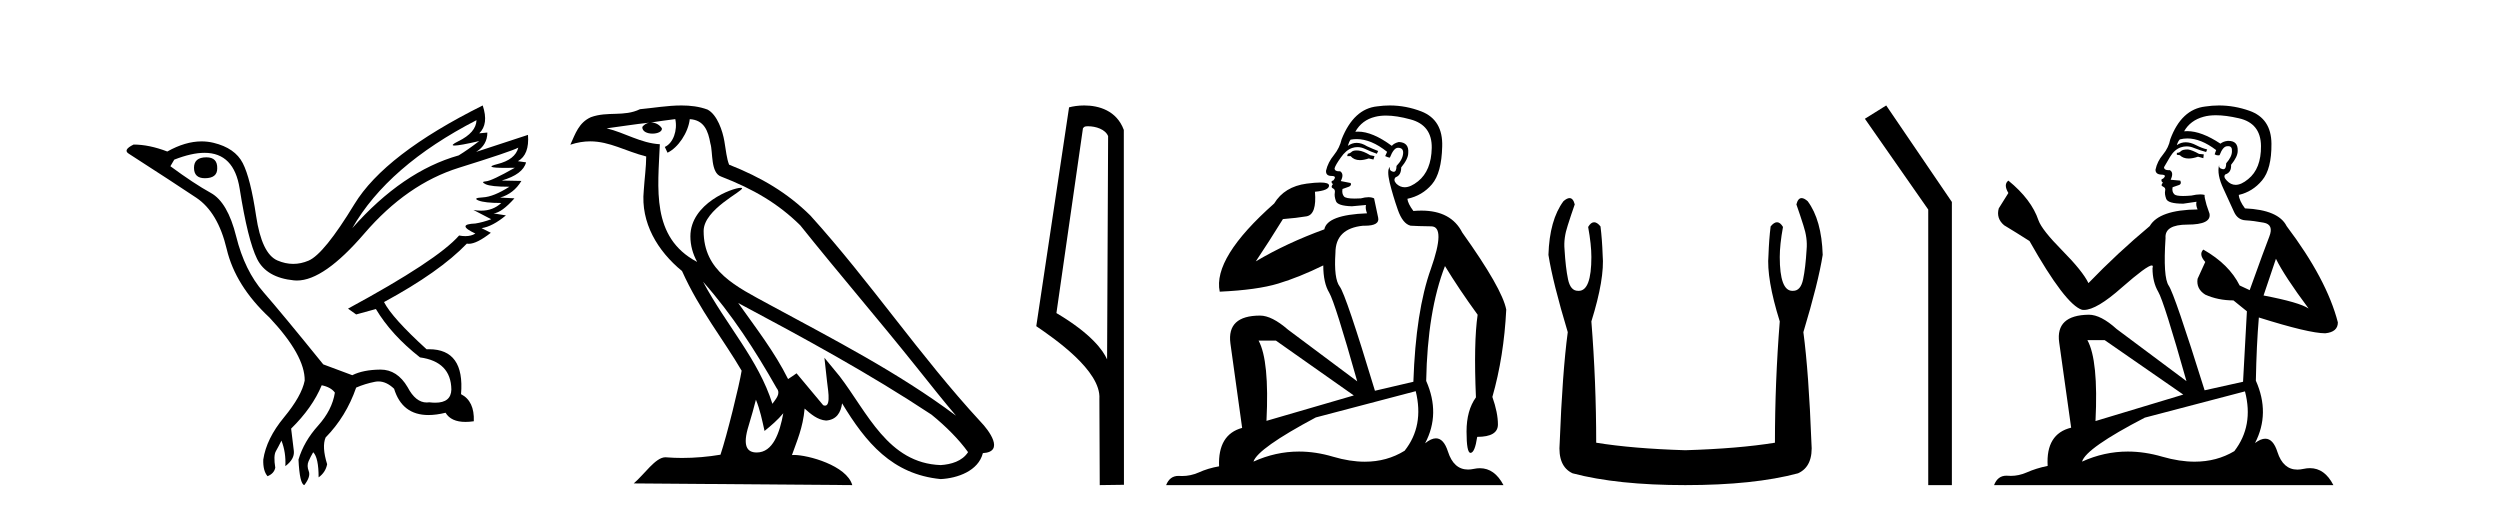 <?xml version='1.0' encoding='UTF-8' standalone='yes'?><svg xmlns='http://www.w3.org/2000/svg' xmlns:xlink='http://www.w3.org/1999/xlink' width='200.0' height='41.0' ><path d='M 16.511 12.586 Q 15.52 12.586 15.52 13.421 Q 15.52 14.257 16.387 14.257 Q 17.378 14.257 17.378 13.483 Q 17.409 12.586 16.511 12.586 ZM 38.121 9.613 Q 38.09 10.604 36.666 11.301 Q 35.962 11.645 36.363 11.645 Q 36.773 11.645 38.338 11.285 L 38.338 11.285 Q 37.409 11.997 36.697 12.431 Q 32.208 13.7 28.183 18.251 Q 31.031 13.267 38.121 9.613 ZM 41.465 11.812 Q 41.217 12.771 39.793 13.127 Q 38.58 13.431 40.445 13.431 Q 40.769 13.431 41.187 13.421 L 41.187 13.421 Q 39.329 14.474 38.88 14.505 Q 38.431 14.536 38.849 14.737 Q 39.267 14.939 40.753 14.939 Q 39.484 15.744 38.632 15.79 Q 37.781 15.836 38.276 16.038 Q 38.772 16.239 40.103 16.239 Q 39.44 16.854 38.487 16.854 Q 38.194 16.854 37.874 16.796 L 37.874 16.796 L 39.298 17.539 Q 38.617 17.787 38.029 17.88 Q 36.45 17.942 38.029 18.685 Q 37.698 18.891 37.23 18.891 Q 36.997 18.891 36.728 18.84 Q 34.994 20.821 27.842 24.691 L 28.493 25.156 L 30.072 24.722 Q 31.31 26.797 33.601 28.592 Q 36.078 28.933 36.109 31.162 Q 36.083 32.216 34.823 32.216 Q 34.602 32.216 34.344 32.184 Q 34.24 32.2 34.139 32.2 Q 33.25 32.2 32.61 30.976 Q 31.783 29.567 30.441 29.567 Q 30.427 29.567 30.412 29.568 Q 29.05 29.583 28.183 30.016 L 25.861 29.15 Q 22.579 25.094 21.078 23.375 Q 19.576 21.657 18.895 18.917 Q 18.214 16.177 16.867 15.434 Q 15.52 14.691 13.631 13.298 L 13.941 12.771 Q 15.333 12.226 16.361 12.226 Q 18.721 12.226 19.173 15.093 Q 19.824 19.211 20.567 20.713 Q 21.31 22.214 23.523 22.431 Q 23.638 22.442 23.756 22.442 Q 25.914 22.442 29.143 18.685 Q 32.548 14.722 36.713 13.421 Q 40.877 12.121 41.465 11.812 ZM 38.617 8.437 Q 30.784 12.338 28.353 16.332 Q 25.923 20.326 24.684 20.852 Q 24.074 21.111 23.46 21.111 Q 22.828 21.111 22.192 20.837 Q 20.938 20.295 20.489 17.276 Q 20.04 14.257 19.421 13.05 Q 18.802 11.842 17.084 11.425 Q 16.615 11.311 16.127 11.311 Q 14.825 11.311 13.384 12.121 Q 11.929 11.564 10.69 11.564 Q 9.792 11.997 10.319 12.307 Q 13.972 14.66 15.706 15.821 Q 17.44 16.982 18.136 19.923 Q 18.833 22.865 21.557 25.403 Q 24.406 28.437 24.375 30.45 Q 24.127 31.688 22.718 33.391 Q 21.31 35.094 21.062 36.766 Q 21.031 37.664 21.403 38.097 Q 21.929 37.881 22.022 37.416 Q 21.867 36.456 22.068 36.1 Q 22.27 35.744 22.517 35.249 Q 22.889 36.209 22.827 37.292 Q 23.57 36.735 23.508 36.085 L 23.291 34.289 Q 24.994 32.617 25.737 30.821 Q 26.48 30.976 26.79 31.41 Q 26.573 32.803 25.443 34.057 Q 24.313 35.311 23.879 36.766 Q 23.972 38.716 24.344 38.809 Q 24.87 38.128 24.7 37.695 Q 24.53 37.261 24.684 36.905 Q 24.839 36.549 25.056 36.178 Q 25.489 36.611 25.489 38.19 Q 26.047 37.788 26.171 37.137 Q 25.737 35.744 26.047 35.001 Q 27.688 33.329 28.493 31.007 Q 29.205 30.698 29.994 30.543 Q 30.135 30.515 30.275 30.515 Q 30.916 30.515 31.527 31.1 Q 32.172 33.203 34.275 33.203 Q 34.896 33.203 35.645 33.02 Q 36.085 33.753 37.238 33.753 Q 37.546 33.753 37.905 33.701 Q 37.967 32.091 36.883 31.534 Q 37.183 27.938 34.322 27.938 Q 34.226 27.938 34.127 27.942 Q 31.372 25.434 30.722 24.165 Q 35.18 21.75 37.347 19.49 Q 37.42 19.504 37.5 19.504 Q 38.139 19.504 39.267 18.623 L 38.524 18.251 Q 39.391 18.128 40.474 17.23 L 39.484 17.075 Q 40.134 17.013 41.156 15.867 L 40.01 15.805 Q 41.094 15.496 41.713 14.474 L 40.134 14.443 Q 41.837 13.948 42.084 12.988 L 41.434 12.895 Q 42.363 12.369 42.239 10.79 L 42.239 10.79 L 38.09 12.152 Q 38.988 11.595 38.988 10.604 L 38.988 10.604 L 38.338 10.666 Q 39.112 9.923 38.617 8.437 Z' style='fill:#000000;stroke:none' /><path d='M 56.244 22.54 L 56.244 22.54 C 58.538 25.118 60.437 28.06 62.13 31.048 C 62.486 31.486 62.086 31.888 61.792 32.305 C 60.677 28.763 58.109 26.03 56.244 22.54 ZM 54.023 9.529 C 54.215 10.422 53.862 11.451 53.185 11.755 L 53.402 12.217 C 54.247 11.815 55.06 10.612 55.181 9.532 C 56.335 9.601 56.651 10.47 56.831 11.479 C 57.048 12.168 56.828 13.841 57.702 14.13 C 60.282 15.129 62.255 16.285 64.025 18.031 C 67.08 21.852 70.272 25.552 73.327 29.376 C 74.514 30.865 75.6 32.228 76.481 33.257 C 71.842 29.789 66.658 27.136 61.573 24.38 C 58.87 22.911 56.291 21.71 56.291 18.477 C 56.291 16.738 59.495 15.281 59.363 15.055 C 59.351 15.035 59.314 15.026 59.256 15.026 C 58.598 15.026 55.231 16.274 55.231 18.907 C 55.231 19.637 55.426 20.313 55.766 20.944 C 55.761 20.944 55.756 20.943 55.75 20.943 C 52.058 18.986 52.644 15.028 52.787 11.538 C 51.253 11.453 49.988 10.616 48.531 10.267 C 49.662 10.121 50.788 9.933 51.921 9.816 L 51.921 9.816 C 51.709 9.858 51.514 9.982 51.385 10.154 C 51.366 10.526 51.787 10.69 52.197 10.69 C 52.598 10.69 52.988 10.534 52.95 10.264 C 52.769 9.982 52.439 9.799 52.102 9.799 C 52.092 9.799 52.082 9.799 52.072 9.799 C 52.636 9.719 53.386 9.599 54.023 9.529 ZM 60.473 31.976 C 60.804 32.78 60.976 33.632 61.163 34.476 C 61.701 34.04 62.222 33.593 62.664 33.06 L 62.664 33.06 C 62.376 34.623 61.84 36.199 60.538 36.199 C 59.751 36.199 59.386 35.667 59.891 34.054 C 60.129 33.293 60.318 32.566 60.473 31.976 ZM 59.059 24.242 L 59.059 24.242 C 64.325 27.047 69.539 29.879 74.519 33.171 C 75.692 34.122 76.738 35.181 77.445 36.172 C 76.976 36.901 76.083 37.152 75.257 37.207 C 71.041 37.06 69.391 32.996 67.165 30.093 L 65.953 28.622 L 66.162 30.507 C 66.177 30.846 66.524 32.452 66.006 32.452 C 65.962 32.452 65.912 32.44 65.854 32.415 L 63.724 29.865 C 63.496 30.015 63.281 30.186 63.046 30.325 C 61.99 28.187 60.443 26.196 59.059 24.242 ZM 54.515 8.437 C 53.408 8.437 52.274 8.636 51.199 8.736 C 49.917 9.361 48.618 8.884 47.274 9.373 C 46.303 9.809 46.03 10.693 45.628 11.576 C 46.201 11.386 46.722 11.308 47.213 11.308 C 48.779 11.308 50.04 12.097 51.697 12.518 C 51.694 13.349 51.563 14.292 51.501 15.242 C 51.245 17.816 52.601 20.076 54.563 21.685 C 55.968 24.814 57.912 27.214 59.331 29.655 C 59.162 30.752 58.141 34.89 57.638 36.376 C 56.653 36.542 55.601 36.636 54.566 36.636 C 54.149 36.636 53.734 36.62 53.328 36.588 C 53.296 36.584 53.265 36.582 53.233 36.582 C 52.435 36.582 51.558 37.945 50.698 38.673 L 68.182 38.809 C 67.736 37.233 64.63 36.397 63.526 36.397 C 63.462 36.397 63.405 36.399 63.356 36.405 C 63.746 35.29 64.232 34.243 64.37 32.686 C 64.858 33.123 65.405 33.595 66.088 33.644 C 66.923 33.582 67.262 33.011 67.368 32.267 C 69.26 35.396 71.376 37.951 75.257 38.327 C 76.598 38.261 78.269 37.675 78.63 36.25 C 80.409 36.149 79.105 34.416 78.445 33.737 C 73.604 28.498 69.609 22.517 64.826 17.238 C 62.984 15.421 60.904 14.192 58.328 13.173 C 58.136 12.702 58.074 12.032 57.949 11.295 C 57.813 10.491 57.384 9.174 56.599 8.765 C 55.931 8.519 55.229 8.437 54.515 8.437 Z' style='fill:#000000;stroke:none' /><path d='M 87.037 10.1 C 87.662 10.1 88.426 10.34 88.649 10.89 L 88.567 28.751 L 88.567 28.751 C 88.25 28.034 87.309 26.699 84.514 25.046 L 86.636 10.263 C 86.736 10.157 86.733 10.1 87.037 10.1 ZM 88.567 28.751 L 88.567 28.751 C 88.567 28.751 88.567 28.751 88.567 28.751 L 88.567 28.751 L 88.567 28.751 ZM 86.74 8.437 C 86.262 8.437 85.831 8.505 85.525 8.588 L 82.902 26.094 C 84.29 27.044 88.103 29.648 87.951 31.91 L 87.979 38.809 L 89.916 38.783 L 89.905 10.393 C 89.329 8.837 87.898 8.437 86.74 8.437 Z' style='fill:#000000;stroke:none' /><path d='M 108.524 12.036 Q 108.27 12.036 108.151 12.129 Q 108.014 12.266 107.826 12.3 L 107.775 12.488 L 108.048 12.488 Q 108.318 12.81 108.796 12.81 Q 109.105 12.81 109.5 12.676 L 109.876 12.761 L 109.961 12.488 L 109.62 12.419 Q 109.056 12.078 108.68 12.044 Q 108.597 12.036 108.524 12.036 ZM 110.883 9.246 Q 111.722 9.246 112.831 9.55 Q 114.573 10.011 114.539 11.839 Q 114.505 13.649 113.446 14.503 Q 112.852 14.98 112.375 14.98 Q 112.014 14.98 111.721 14.708 Q 111.43 14.401 111.652 14.179 Q 112.096 14.025 112.096 13.393 Q 112.66 12.71 112.66 12.232 Q 112.728 11.395 111.908 11.36 Q 111.533 11.446 111.345 11.668 Q 109.802 10.53 108.643 10.53 Q 108.532 10.53 108.424 10.541 L 108.424 10.541 Q 108.953 9.601 110.012 9.345 Q 110.404 9.246 110.883 9.246 ZM 108.53 11.128 Q 109.697 11.128 110.969 12.146 L 110.815 12.488 Q 111.054 12.607 111.191 12.607 Q 111.498 11.822 111.84 11.822 Q 112.284 11.822 112.25 12.266 Q 112.216 12.761 111.721 13.274 Q 111.721 13.743 111.493 13.743 Q 111.463 13.743 111.43 13.735 Q 111.123 13.649 111.191 13.359 L 111.191 13.359 Q 110.935 13.581 111.174 14.606 Q 111.43 15.648 111.823 16.775 Q 112.216 17.902 112.848 18.056 Q 113.343 18.09 114.505 18.107 Q 115.666 18.124 114.471 21.506 Q 113.258 24.888 113.07 30.542 L 109.995 31.26 Q 107.672 23.573 107.177 22.924 Q 106.699 22.292 106.835 20.225 Q 106.835 18.278 109.056 18.056 Q 109.12 18.058 109.181 18.058 Q 110.398 18.058 110.252 17.407 Q 110.115 16.741 109.927 15.87 Q 109.739 15.776 109.474 15.776 Q 109.21 15.776 108.868 15.87 Q 108.595 15.886 108.375 15.886 Q 107.662 15.886 107.519 15.716 Q 107.331 15.494 107.399 15.118 L 107.929 14.93 Q 108.151 14.811 108.048 14.64 L 107.262 14.486 Q 107.553 13.923 107.211 13.701 Q 107.162 13.704 107.118 13.704 Q 106.767 13.704 106.767 13.461 Q 106.835 13.205 107.262 12.607 Q 107.672 12.01 108.168 11.839 Q 108.381 11.768 108.595 11.768 Q 108.894 11.768 109.193 11.907 Q 109.688 12.146 110.149 12.3 L 110.252 12.078 Q 109.842 11.924 109.363 11.702 Q 108.931 11.429 108.535 11.429 Q 108.165 11.429 107.826 11.668 Q 107.929 11.326 108.048 11.173 Q 108.287 11.128 108.53 11.128 ZM 102.07 27.246 L 108.304 31.635 L 101.318 33.668 Q 101.557 28.851 100.686 27.246 ZM 113.258 31.294 Q 113.941 34.078 112.37 36.059 Q 110.952 36.937 109.186 36.937 Q 107.996 36.937 106.648 36.538 Q 105.258 36.124 103.918 36.124 Q 102.048 36.124 100.276 36.93 Q 100.618 35.871 105.264 33.395 L 113.258 31.294 ZM 111.183 8.437 Q 110.686 8.437 110.183 8.508 Q 108.304 8.696 107.331 11.138 Q 107.177 11.822 106.716 12.402 Q 106.238 12.983 106.084 13.649 Q 106.05 14.076 106.528 14.076 Q 106.989 14.076 106.648 14.452 Q 106.511 14.452 106.528 14.572 Q 106.545 14.708 106.648 14.708 Q 106.425 14.965 106.63 15.067 Q 106.835 15.152 106.784 15.426 Q 106.733 15.682 106.87 16.075 Q 106.989 16.468 108.151 16.502 L 109.278 16.399 L 109.278 16.399 Q 109.21 16.69 109.363 17.065 Q 106.169 17.185 105.947 18.347 Q 102.941 19.44 100.464 20.909 Q 101.506 19.354 102.634 17.527 Q 103.727 17.441 104.53 17.305 Q 105.349 17.151 105.196 15.34 Q 106.323 15.238 106.323 14.845 Q 106.323 14.601 105.63 14.601 Q 105.208 14.601 104.53 14.691 Q 102.753 14.93 101.933 16.28 Q 97.014 20.635 97.578 23.334 Q 100.567 23.197 102.258 22.685 Q 103.949 22.173 105.862 21.233 Q 105.862 22.634 106.34 23.42 Q 106.801 24.205 108.578 30.508 L 103.043 26.374 Q 101.745 25.247 100.806 25.247 Q 98.141 25.247 98.432 27.468 L 99.371 34.232 Q 97.424 34.761 97.526 37.306 Q 96.638 37.46 95.887 37.802 Q 95.238 38.082 94.576 38.082 Q 94.471 38.082 94.366 38.075 Q 94.319 38.072 94.274 38.072 Q 93.579 38.072 93.29 38.809 L 120.278 38.809 Q 119.566 37.457 118.392 37.457 Q 118.157 37.457 117.904 37.511 Q 117.661 37.563 117.443 37.563 Q 116.296 37.563 115.837 36.128 Q 115.497 35.067 114.875 35.067 Q 114.495 35.067 114.009 35.461 Q 115.256 33.104 114.095 30.474 Q 114.197 24.888 115.598 21.284 Q 116.708 23.112 118.211 25.179 Q 117.887 27.399 118.075 31.789 Q 117.323 32.831 117.323 34.522 Q 117.323 36.23 117.641 36.23 Q 117.644 36.23 117.648 36.23 Q 117.989 36.213 118.177 34.949 Q 119.834 34.949 119.834 33.958 Q 119.834 33.019 119.39 31.755 Q 120.312 28.527 120.5 24.769 Q 120.176 23.078 116.981 18.603 Q 116.089 16.848 113.71 16.848 Q 113.402 16.848 113.07 16.878 Q 112.626 16.28 112.592 15.904 Q 113.787 15.648 114.556 14.742 Q 115.325 13.837 115.376 11.719 Q 115.444 9.601 113.719 8.918 Q 112.473 8.437 111.183 8.437 Z' style='fill:#000000;stroke:none' /><path d='M 125.563 15.848 Q 125.36 15.848 125.077 16.095 Q 123.961 17.598 123.875 20.389 Q 124.218 22.579 125.421 26.572 Q 124.991 29.792 124.776 35.417 Q 124.605 37.306 125.807 37.865 Q 129.371 38.809 134.824 38.809 Q 140.32 38.809 143.841 37.865 Q 145.086 37.306 144.914 35.417 Q 144.7 29.792 144.27 26.572 Q 145.473 22.579 145.816 20.389 Q 145.73 17.598 144.614 16.095 Q 144.331 15.848 144.128 15.848 Q 143.838 15.848 143.712 16.353 Q 144.013 17.212 144.27 18.027 Q 144.614 19.058 144.528 19.96 Q 144.442 21.419 144.249 22.343 Q 144.056 23.266 143.454 23.266 Q 143.422 23.268 143.391 23.268 Q 142.381 23.268 142.381 20.561 Q 142.381 19.573 142.639 18.156 Q 142.417 17.78 142.162 17.78 Q 141.922 17.78 141.651 18.113 Q 141.522 19.144 141.479 20.389 Q 141.308 22.278 142.381 25.713 Q 141.995 30.565 141.995 35.417 Q 139.075 35.89 134.824 36.018 Q 130.616 35.89 127.696 35.417 Q 127.696 30.565 127.31 25.713 Q 128.383 22.278 128.212 20.389 Q 128.169 19.144 128.04 18.113 Q 127.769 17.78 127.529 17.78 Q 127.273 17.78 127.052 18.156 Q 127.31 19.573 127.31 20.561 Q 127.31 23.268 126.299 23.268 Q 126.268 23.268 126.236 23.266 Q 125.635 23.266 125.442 22.343 Q 125.249 21.419 125.163 19.96 Q 125.077 19.058 125.421 18.027 Q 125.678 17.212 125.979 16.353 Q 125.852 15.848 125.563 15.848 Z' style='fill:#000000;stroke:none' /><path d='M 150.897 8.437 L 149.191 9.501 L 154.259 16.765 L 154.259 38.809 L 156.15 38.809 L 156.15 16.157 L 150.897 8.437 Z' style='fill:#000000;stroke:none' /><path d='M 175.037 11.955 Q 174.61 11.955 174.473 12.091 Q 174.353 12.228 174.148 12.228 L 174.148 12.382 L 174.388 12.416 Q 174.652 12.681 175.092 12.681 Q 175.418 12.681 175.84 12.535 L 176.267 12.655 L 176.301 12.348 L 175.925 12.313 Q 175.378 12.006 175.037 11.955 ZM 177.274 9.22 Q 178.062 9.22 179.102 9.46 Q 180.862 9.853 180.879 11.681 Q 180.896 13.492 179.854 14.329 Q 179.303 14.788 178.851 14.788 Q 178.462 14.788 178.146 14.449 Q 177.838 14.141 178.026 13.953 Q 178.522 13.8 178.487 13.185 Q 179.017 12.535 179.017 12.074 Q 179.05 11.27 178.278 11.27 Q 178.247 11.27 178.214 11.271 Q 177.872 11.305 177.633 11.493 Q 176.122 10.491 174.973 10.491 Q 174.849 10.491 174.729 10.503 L 174.729 10.503 Q 175.225 9.631 176.284 9.341 Q 176.716 9.22 177.274 9.22 ZM 182.075 20.701 Q 182.741 22.068 184.689 24.682 Q 183.954 24.186 181.084 23.639 L 182.075 20.701 ZM 174.992 11.076 Q 176.069 11.076 177.292 12.006 L 177.172 12.348 Q 177.316 12.431 177.451 12.431 Q 177.509 12.431 177.565 12.416 Q 177.838 11.698 178.18 11.698 Q 178.221 11.693 178.258 11.693 Q 178.587 11.693 178.556 12.108 Q 178.556 12.535 178.095 13.065 Q 178.095 13.538 177.865 13.538 Q 177.829 13.538 177.787 13.526 Q 177.48 13.458 177.531 13.185 L 177.531 13.185 Q 177.326 13.953 177.89 15.132 Q 178.436 16.328 178.727 16.96 Q 179.017 17.592 179.649 17.626 Q 180.281 17.66 181.101 17.814 Q 181.921 17.968 181.545 18.925 Q 181.17 19.881 179.974 23.212 L 179.171 22.837 Q 178.334 21.145 176.267 19.967 L 176.267 19.967 Q 175.874 20.342 176.42 20.957 L 175.805 22.307 Q 175.686 23.11 176.42 23.571 Q 177.445 24.032 178.675 24.032 L 179.752 24.904 L 179.444 30.541 L 176.369 31.224 Q 173.96 23.52 173.499 22.854 Q 173.038 22.187 173.243 19.044 Q 173.158 17.968 175.003 17.968 Q 176.916 17.968 176.762 17.097 L 176.523 16.396 Q 176.335 15.747 176.369 15.593 Q 176.219 15.552 176.019 15.552 Q 175.72 15.552 175.31 15.645 Q 174.923 15.679 174.642 15.679 Q 174.08 15.679 173.943 15.542 Q 173.738 15.337 173.807 14.978 L 174.353 14.79 Q 174.541 14.688 174.422 14.449 L 173.653 14.38 Q 173.926 13.8 173.585 13.612 Q 173.533 13.615 173.488 13.615 Q 173.123 13.615 173.123 13.373 Q 173.243 13.15 173.602 12.553 Q 173.96 11.955 174.473 11.784 Q 174.703 11.71 174.93 11.71 Q 175.225 11.71 175.515 11.835 Q 176.028 12.04 176.489 12.16 L 176.574 11.955 Q 176.147 11.852 175.686 11.613 Q 175.242 11.382 174.857 11.382 Q 174.473 11.382 174.148 11.613 Q 174.234 11.305 174.388 11.152 Q 174.684 11.076 174.992 11.076 ZM 168.374 27.21 L 174.661 31.566 L 167.64 33.684 Q 167.879 28.816 166.991 27.21 ZM 179.598 31.31 Q 180.315 34.06 178.744 36.093 Q 177.336 36.934 175.574 36.934 Q 174.364 36.934 172.987 36.537 Q 171.575 36.124 170.223 36.124 Q 168.335 36.124 166.563 36.93 Q 166.871 35.854 171.586 33.411 L 179.598 31.31 ZM 177.519 8.437 Q 176.972 8.437 176.42 8.521 Q 174.507 8.743 173.619 11.152 Q 173.499 11.801 173.038 12.365 Q 172.577 12.911 172.44 13.578 Q 172.44 13.953 172.918 13.97 Q 173.397 13.988 173.038 14.295 Q 172.884 14.329 172.918 14.449 Q 172.935 14.568 173.038 14.603 Q 172.816 14.842 173.038 14.927 Q 173.277 15.03 173.209 15.269 Q 173.158 15.525 173.294 15.901 Q 173.431 16.294 174.661 16.294 L 175.72 16.14 L 175.72 16.14 Q 175.652 16.396 175.805 16.755 Q 172.73 16.789 171.979 18.087 Q 169.399 20.24 167.076 22.649 Q 166.615 21.692 164.975 20.035 Q 163.352 18.395 163.078 17.626 Q 162.515 15.952 160.67 14.449 Q 160.26 14.756 160.67 15.44 L 159.901 16.67 Q 159.679 17.472 160.328 18.019 Q 161.319 18.617 162.361 19.283 Q 165.231 24.374 166.563 24.784 Q 166.637 24.795 166.717 24.795 Q 167.731 24.795 169.758 22.99 Q 171.766 21.235 172.14 21.235 Q 172.272 21.235 172.201 21.453 Q 172.201 22.563 172.662 23.349 Q 173.123 24.135 174.917 30.49 L 169.331 26.322 Q 168.067 25.177 167.11 25.177 Q 164.428 25.211 164.736 27.398 L 165.692 34.214 Q 163.659 34.709 163.813 37.272 Q 162.891 37.46 162.122 37.801 Q 161.501 38.07 160.868 38.07 Q 160.735 38.07 160.601 38.058 Q 160.555 38.055 160.511 38.055 Q 159.814 38.055 159.525 38.809 L 186.67 38.809 Q 185.978 37.452 184.793 37.452 Q 184.547 37.452 184.279 37.511 Q 184.02 37.568 183.79 37.568 Q 182.649 37.568 182.195 36.161 Q 181.858 35.096 181.223 35.096 Q 180.86 35.096 180.401 35.444 Q 181.631 33.069 180.469 30.456 Q 180.52 27.62 180.708 25.399 Q 184.723 26.663 186.021 26.663 Q 187.029 26.561 187.029 25.792 Q 186.141 22.341 182.929 18.087 Q 182.28 16.789 179.598 16.67 Q 179.137 16.055 179.102 15.593 Q 180.213 15.337 180.965 14.432 Q 181.733 13.526 181.716 11.493 Q 181.699 9.478 179.957 8.863 Q 178.75 8.437 177.519 8.437 Z' style='fill:#000000;stroke:none' /></svg>